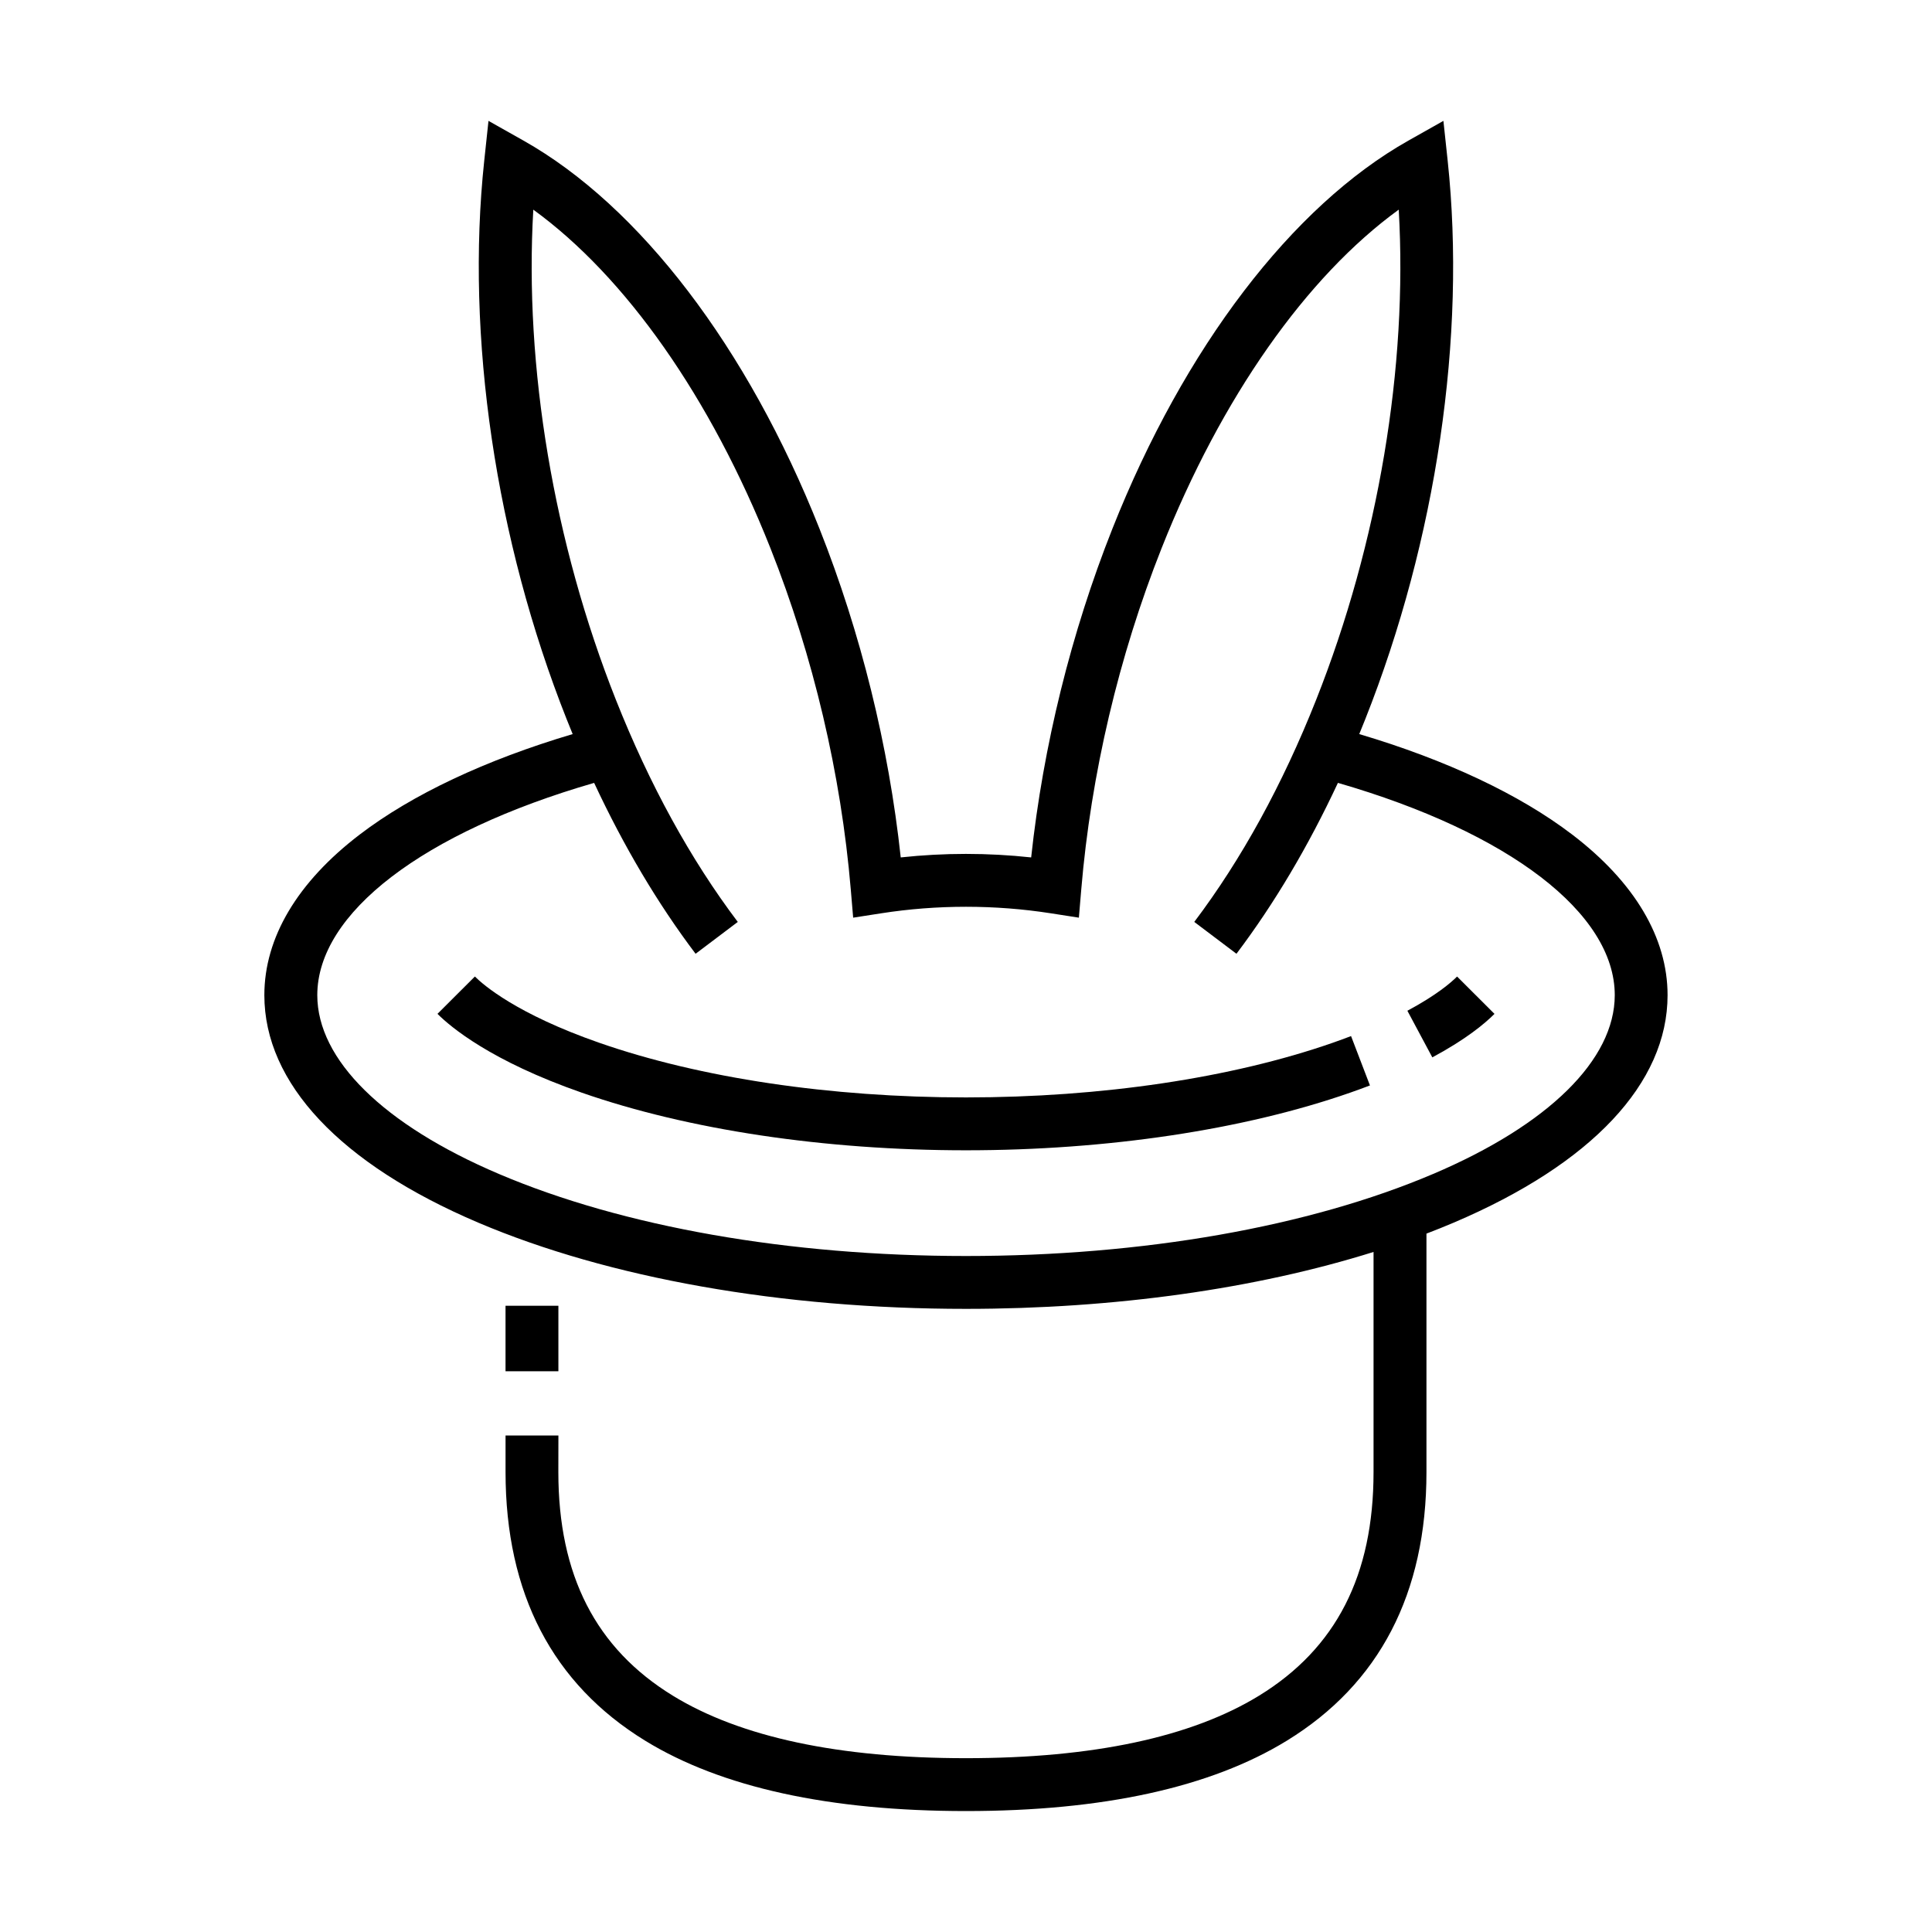 <?xml version="1.0" encoding="UTF-8"?>
<!-- Uploaded to: ICON Repo, www.svgrepo.com, Generator: ICON Repo Mixer Tools -->
<svg fill="#000000" width="800px" height="800px" version="1.1" viewBox="144 144 512 512" xmlns="http://www.w3.org/2000/svg">
 <g>
  <path d="m277.97 490.04h14.008v17.359h-14.008z"/>
  <path d="m497.21 420.34c-26.785 9.344-61.309 14.488-97.211 14.488s-70.426-5.144-97.211-14.488c-21.941-7.656-30.758-15.371-32.938-17.555l-9.914 9.895c3.477 3.481 14.156 12.488 38.234 20.887 28.23 9.848 64.391 15.27 101.82 15.27s73.594-5.422 101.82-15.27c1.793-0.625 3.559-1.27 5.242-1.914l-5.008-13.082c-1.555 0.594-3.184 1.191-4.844 1.77z"/>
  <path d="m516.97 411.86 6.609 12.352c8.82-4.719 13.828-8.871 16.477-11.523l-9.914-9.898c-1.617 1.621-5.481 4.957-13.172 9.07z"/>
  <path d="m560.64 365.16c-13.895-10.609-33.32-19.758-56.426-26.621 0.531-1.293 1.059-2.59 1.578-3.902 18.855-47.543 26.828-101.49 21.859-148.02l-1.133-10.586-9.273 5.227c-30.82 17.371-59.414 54.859-78.445 102.85-10.953 27.609-18.348 57.578-21.531 87.117-11.465-1.242-23.098-1.242-34.566 0-3.184-29.543-10.578-59.508-21.531-87.117-19.035-47.992-47.625-85.477-78.445-102.85l-9.273-5.227-1.129 10.586c-4.969 46.52 3 100.47 21.859 148.02 0.52 1.309 1.047 2.609 1.578 3.902-23.105 6.863-42.535 16.012-56.43 26.621-16.535 12.625-25.277 27.344-25.277 42.57 0 23.32 20.125 44.727 56.668 60.277 34.641 14.738 80.547 22.855 129.26 22.855 39.32 0 76.805-5.293 108.02-15.082v58.332c0 27.355-9.926 46.742-30.348 59.266-17.918 10.988-44.047 16.559-77.672 16.559s-59.754-5.57-77.668-16.559c-20.422-12.527-30.348-31.914-30.348-59.266l0.016-9.684h-14.008v9.684c0 32.18 12.457 56.137 37.031 71.207 20.152 12.359 48.746 18.629 84.996 18.629 36.246 0 64.844-6.266 84.992-18.629 24.574-15.07 37.031-39.031 37.031-71.207v-63.191c2.461-0.941 4.875-1.91 7.234-2.914 36.543-15.547 56.664-36.953 56.664-60.277 0-15.227-8.738-29.945-25.277-42.57zm-36.871 89.957c-32.945 14.02-76.902 21.738-123.77 21.738s-90.828-7.719-123.77-21.738c-30.598-13.02-48.145-30.289-48.145-47.387 0-21.738 28.012-43.133 73.367-56.258 7.848 16.824 16.855 32.004 26.887 45.289l11.18-8.441c-12.516-16.578-23.383-36.375-32.293-58.848-16.516-41.637-24.312-88.312-21.895-129.91 24.473 17.766 46.988 49.75 62.84 89.711 11.355 28.629 18.719 59.898 21.293 90.43l0.633 7.488 7.426-1.156c14.809-2.309 30.164-2.305 44.965 0l7.426 1.156 0.633-7.488c2.57-30.527 9.934-61.801 21.293-90.434 15.848-39.957 38.367-71.945 62.84-89.711 2.418 41.598-5.379 88.273-21.891 129.91-8.906 22.465-19.773 42.266-32.293 58.848l11.18 8.441c10.035-13.289 19.039-28.469 26.887-45.289 45.355 13.125 73.367 34.52 73.367 56.258-0.012 17.102-17.555 34.371-48.152 47.391z"/>
 </g>
</svg>